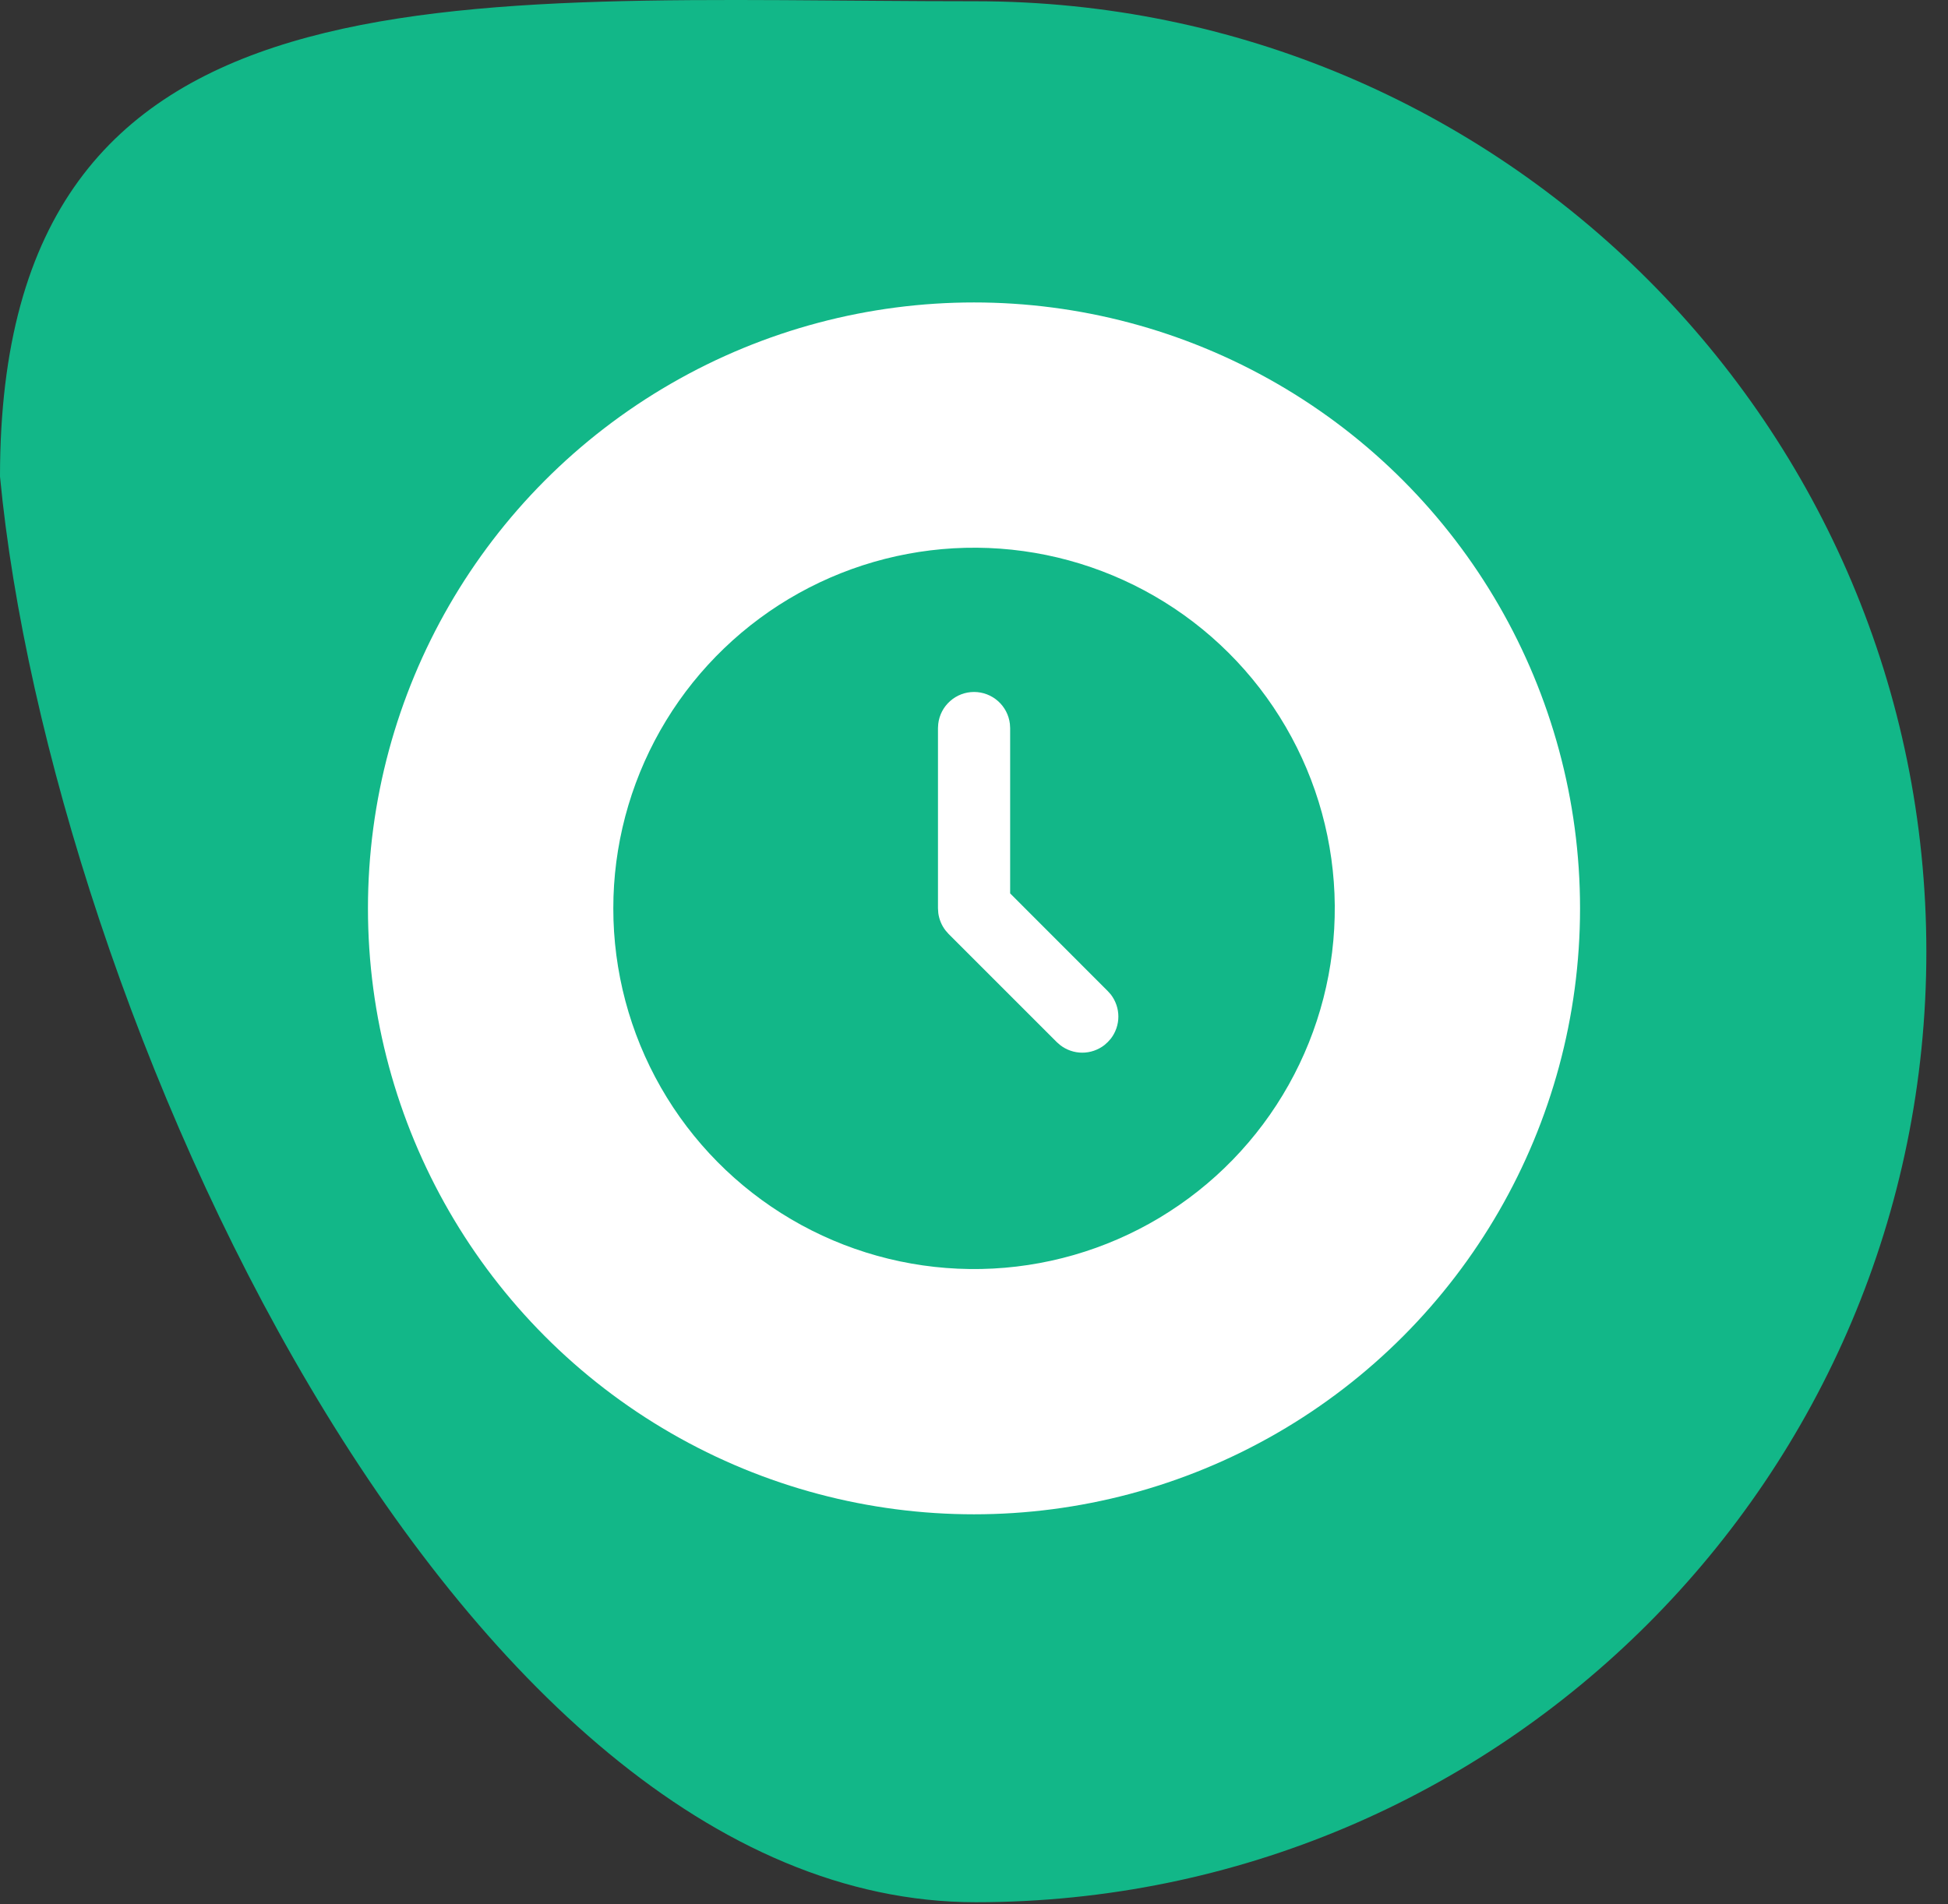 <svg width="45" height="44" viewBox="0 0 45 44" fill="none" xmlns="http://www.w3.org/2000/svg">
<rect x="0" y="0" width="45" height="44" fill="#333333" stroke="none"/>
<path d="M44.5 21.99C44.5 34.119 34.668 43.951 22.539 43.951C10.41 43.951 1.156 23.146 0 11.01C0 -1.119 10.41 0.029 22.539 0.029C34.668 0.029 44.5 9.861 44.5 21.99Z" fill="#12B788"/>
<circle cx="22.5" cy="20.988" r="14" fill="white"/>
<path d="M26.668 13.772C27.925 14.497 28.97 15.539 29.701 16.793C30.432 18.047 30.822 19.47 30.834 20.921C30.846 22.372 30.478 23.802 29.768 25.067C29.058 26.333 28.029 27.391 26.784 28.137C25.539 28.883 24.121 29.291 22.67 29.32C21.219 29.349 19.785 28.999 18.511 28.304C17.237 27.609 16.166 26.594 15.405 25.358C14.644 24.122 14.219 22.709 14.172 21.258L14.168 20.988L14.172 20.718C14.219 19.279 14.638 17.877 15.388 16.647C16.138 15.418 17.194 14.405 18.452 13.705C19.711 13.005 21.129 12.644 22.569 12.655C24.009 12.667 25.421 13.052 26.668 13.772ZM22.501 15.988C22.297 15.988 22.1 16.063 21.948 16.199C21.795 16.334 21.698 16.521 21.674 16.724L21.668 16.822V20.988L21.675 21.097C21.695 21.242 21.751 21.379 21.84 21.495L21.912 21.578L24.412 24.078L24.491 24.147C24.637 24.26 24.816 24.322 25.001 24.322C25.186 24.322 25.366 24.26 25.512 24.147L25.59 24.077L25.66 23.999C25.773 23.853 25.835 23.673 25.835 23.488C25.835 23.303 25.773 23.124 25.66 22.977L25.59 22.899L23.335 20.642V16.822L23.329 16.724C23.305 16.521 23.207 16.334 23.055 16.199C22.902 16.063 22.705 15.988 22.501 15.988Z" fill="#12B788"/>
</svg>
